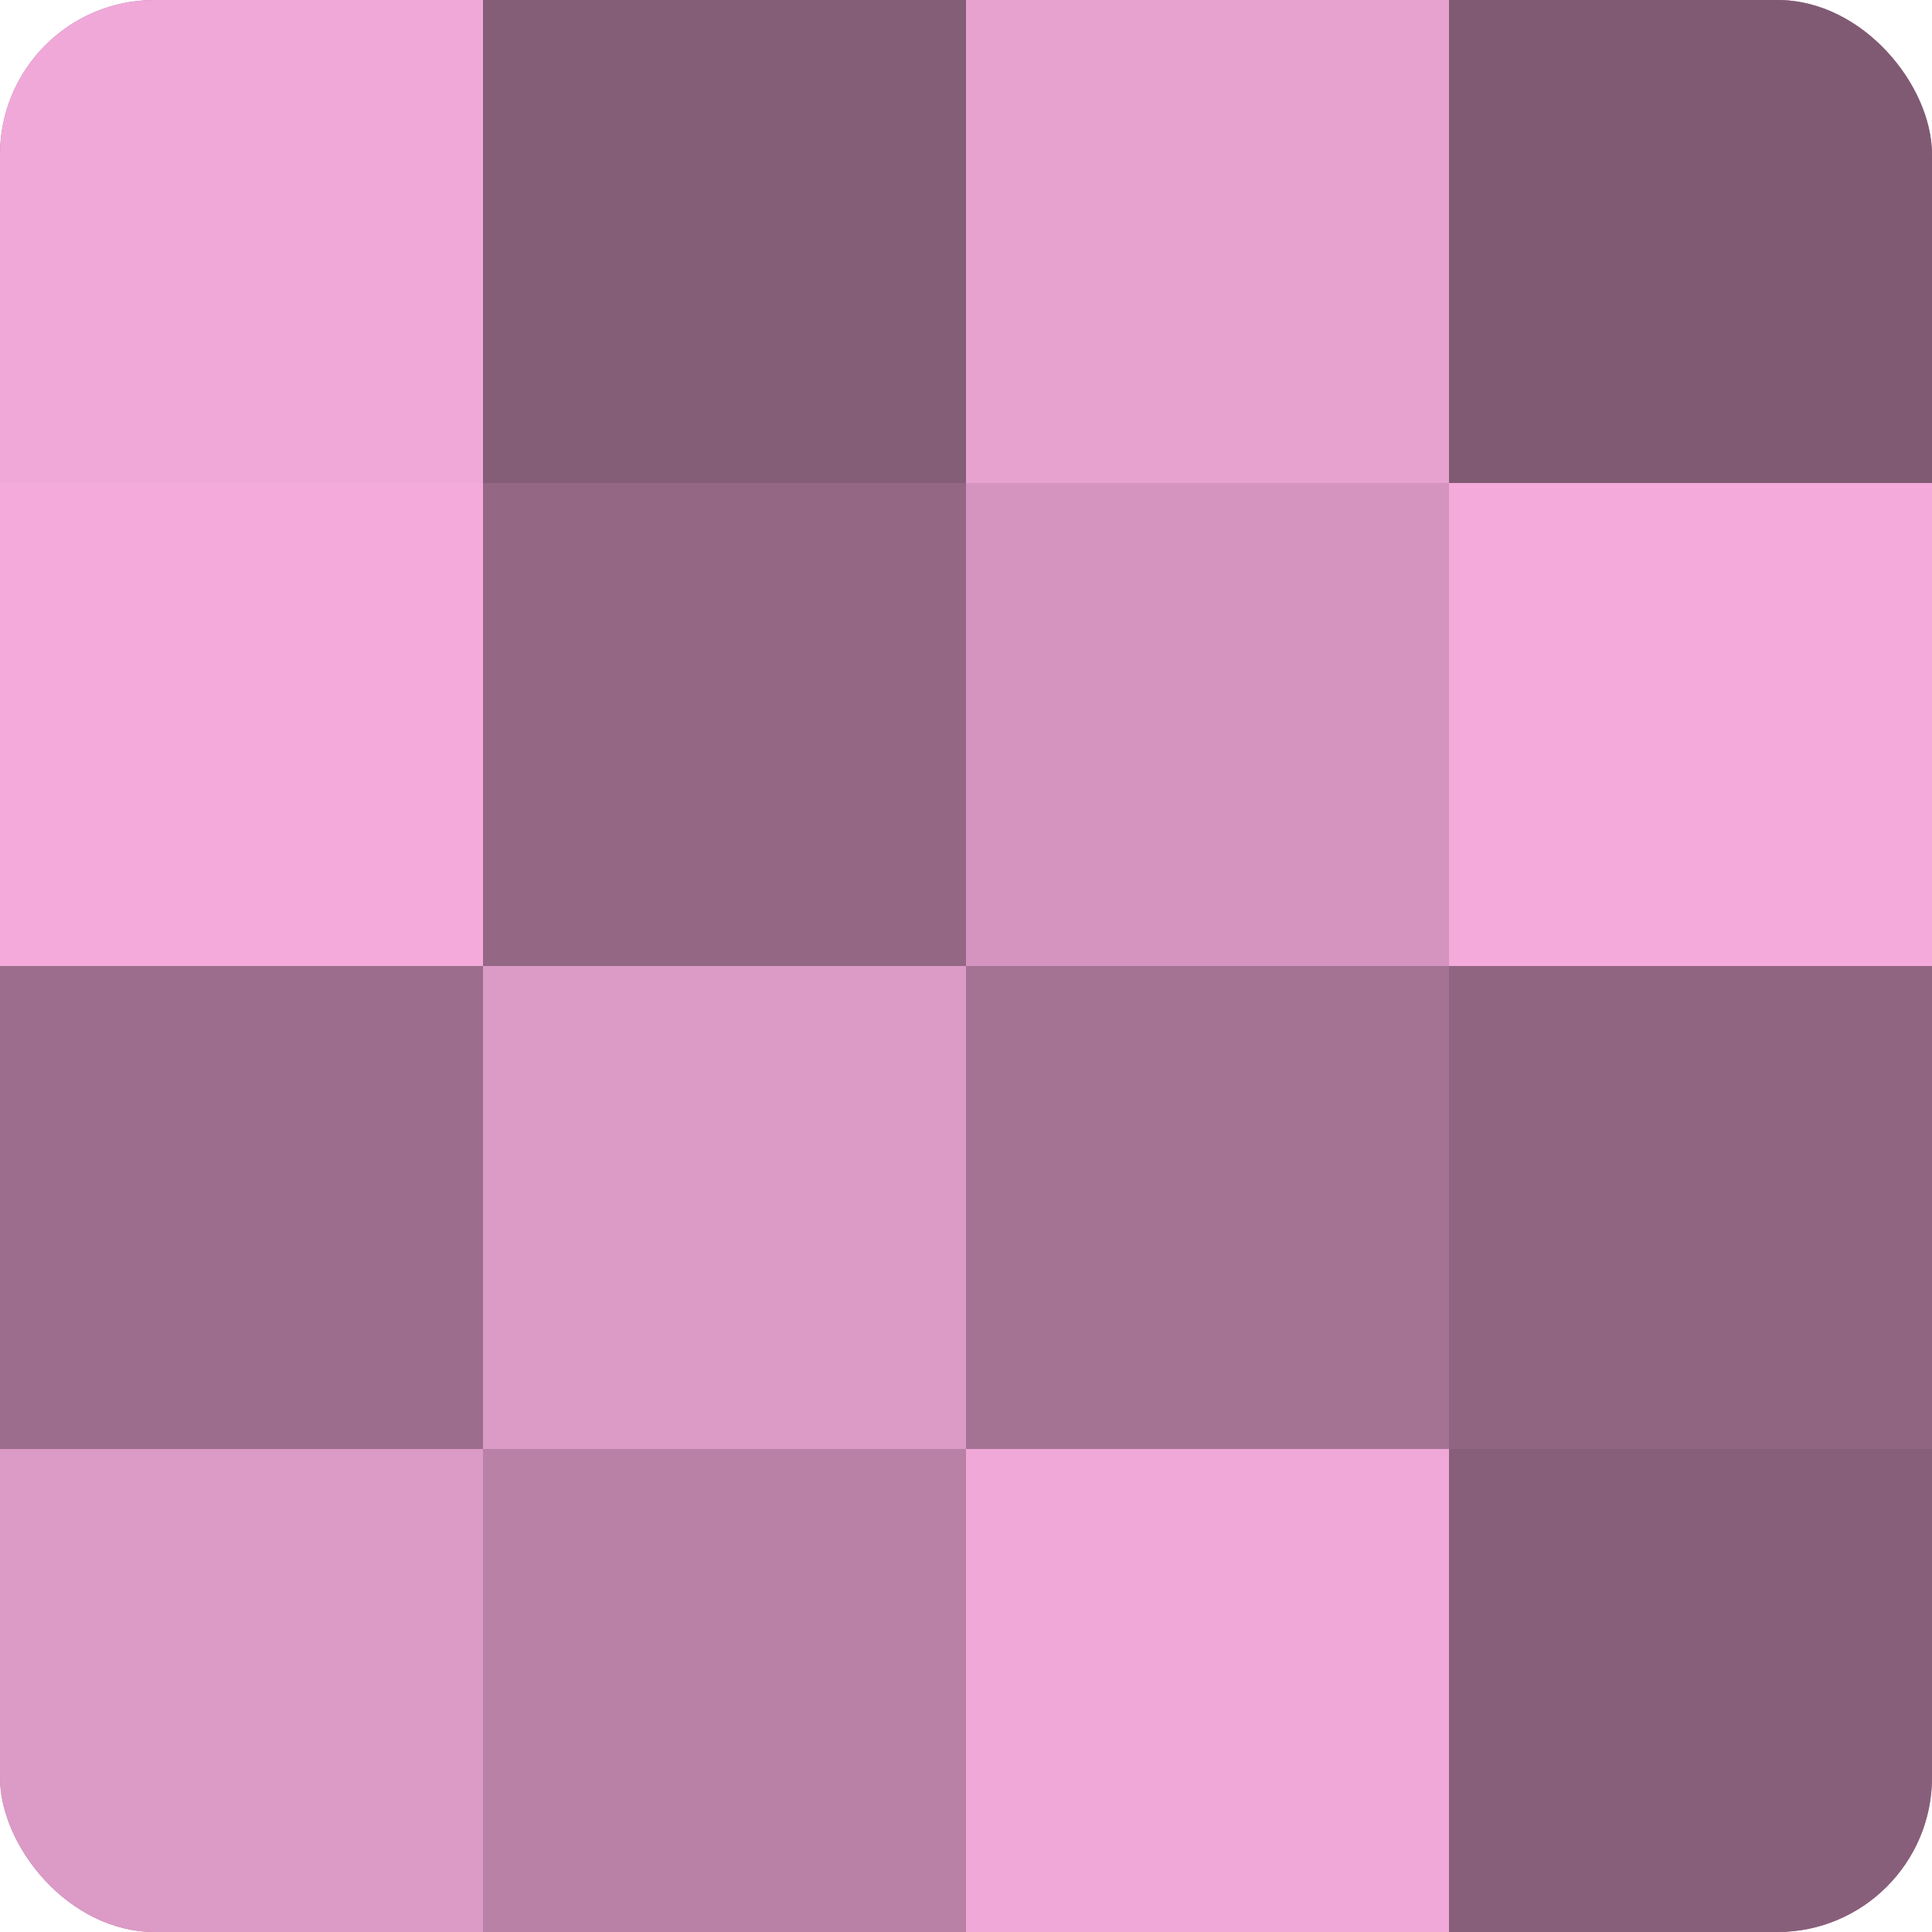 <?xml version="1.0" encoding="UTF-8"?>
<svg xmlns="http://www.w3.org/2000/svg" width="60" height="60" viewBox="0 0 100 100" preserveAspectRatio="xMidYMid meet"><defs><clipPath id="c" width="100" height="100"><rect width="100" height="100" rx="8" ry="8"/></clipPath></defs><g clip-path="url(#c)"><rect width="100" height="100" fill="#a07090"/><rect width="25" height="25" fill="#f0a8d8"/><rect y="25" width="25" height="25" fill="#f4abdb"/><rect y="50" width="25" height="25" fill="#9c6d8c"/><rect y="75" width="25" height="25" fill="#dc9ac6"/><rect x="25" width="25" height="25" fill="#845d77"/><rect x="25" y="25" width="25" height="25" fill="#946885"/><rect x="25" y="50" width="25" height="25" fill="#dc9ac6"/><rect x="25" y="75" width="25" height="25" fill="#b881a5"/><rect x="50" width="25" height="25" fill="#e8a2d0"/><rect x="50" y="25" width="25" height="25" fill="#d494bf"/><rect x="50" y="50" width="25" height="25" fill="#a47394"/><rect x="50" y="75" width="25" height="25" fill="#f0a8d8"/><rect x="75" width="25" height="25" fill="#805a73"/><rect x="75" y="25" width="25" height="25" fill="#f4abdb"/><rect x="75" y="50" width="25" height="25" fill="#906582"/><rect x="75" y="75" width="25" height="25" fill="#885f7a"/></g></svg>
